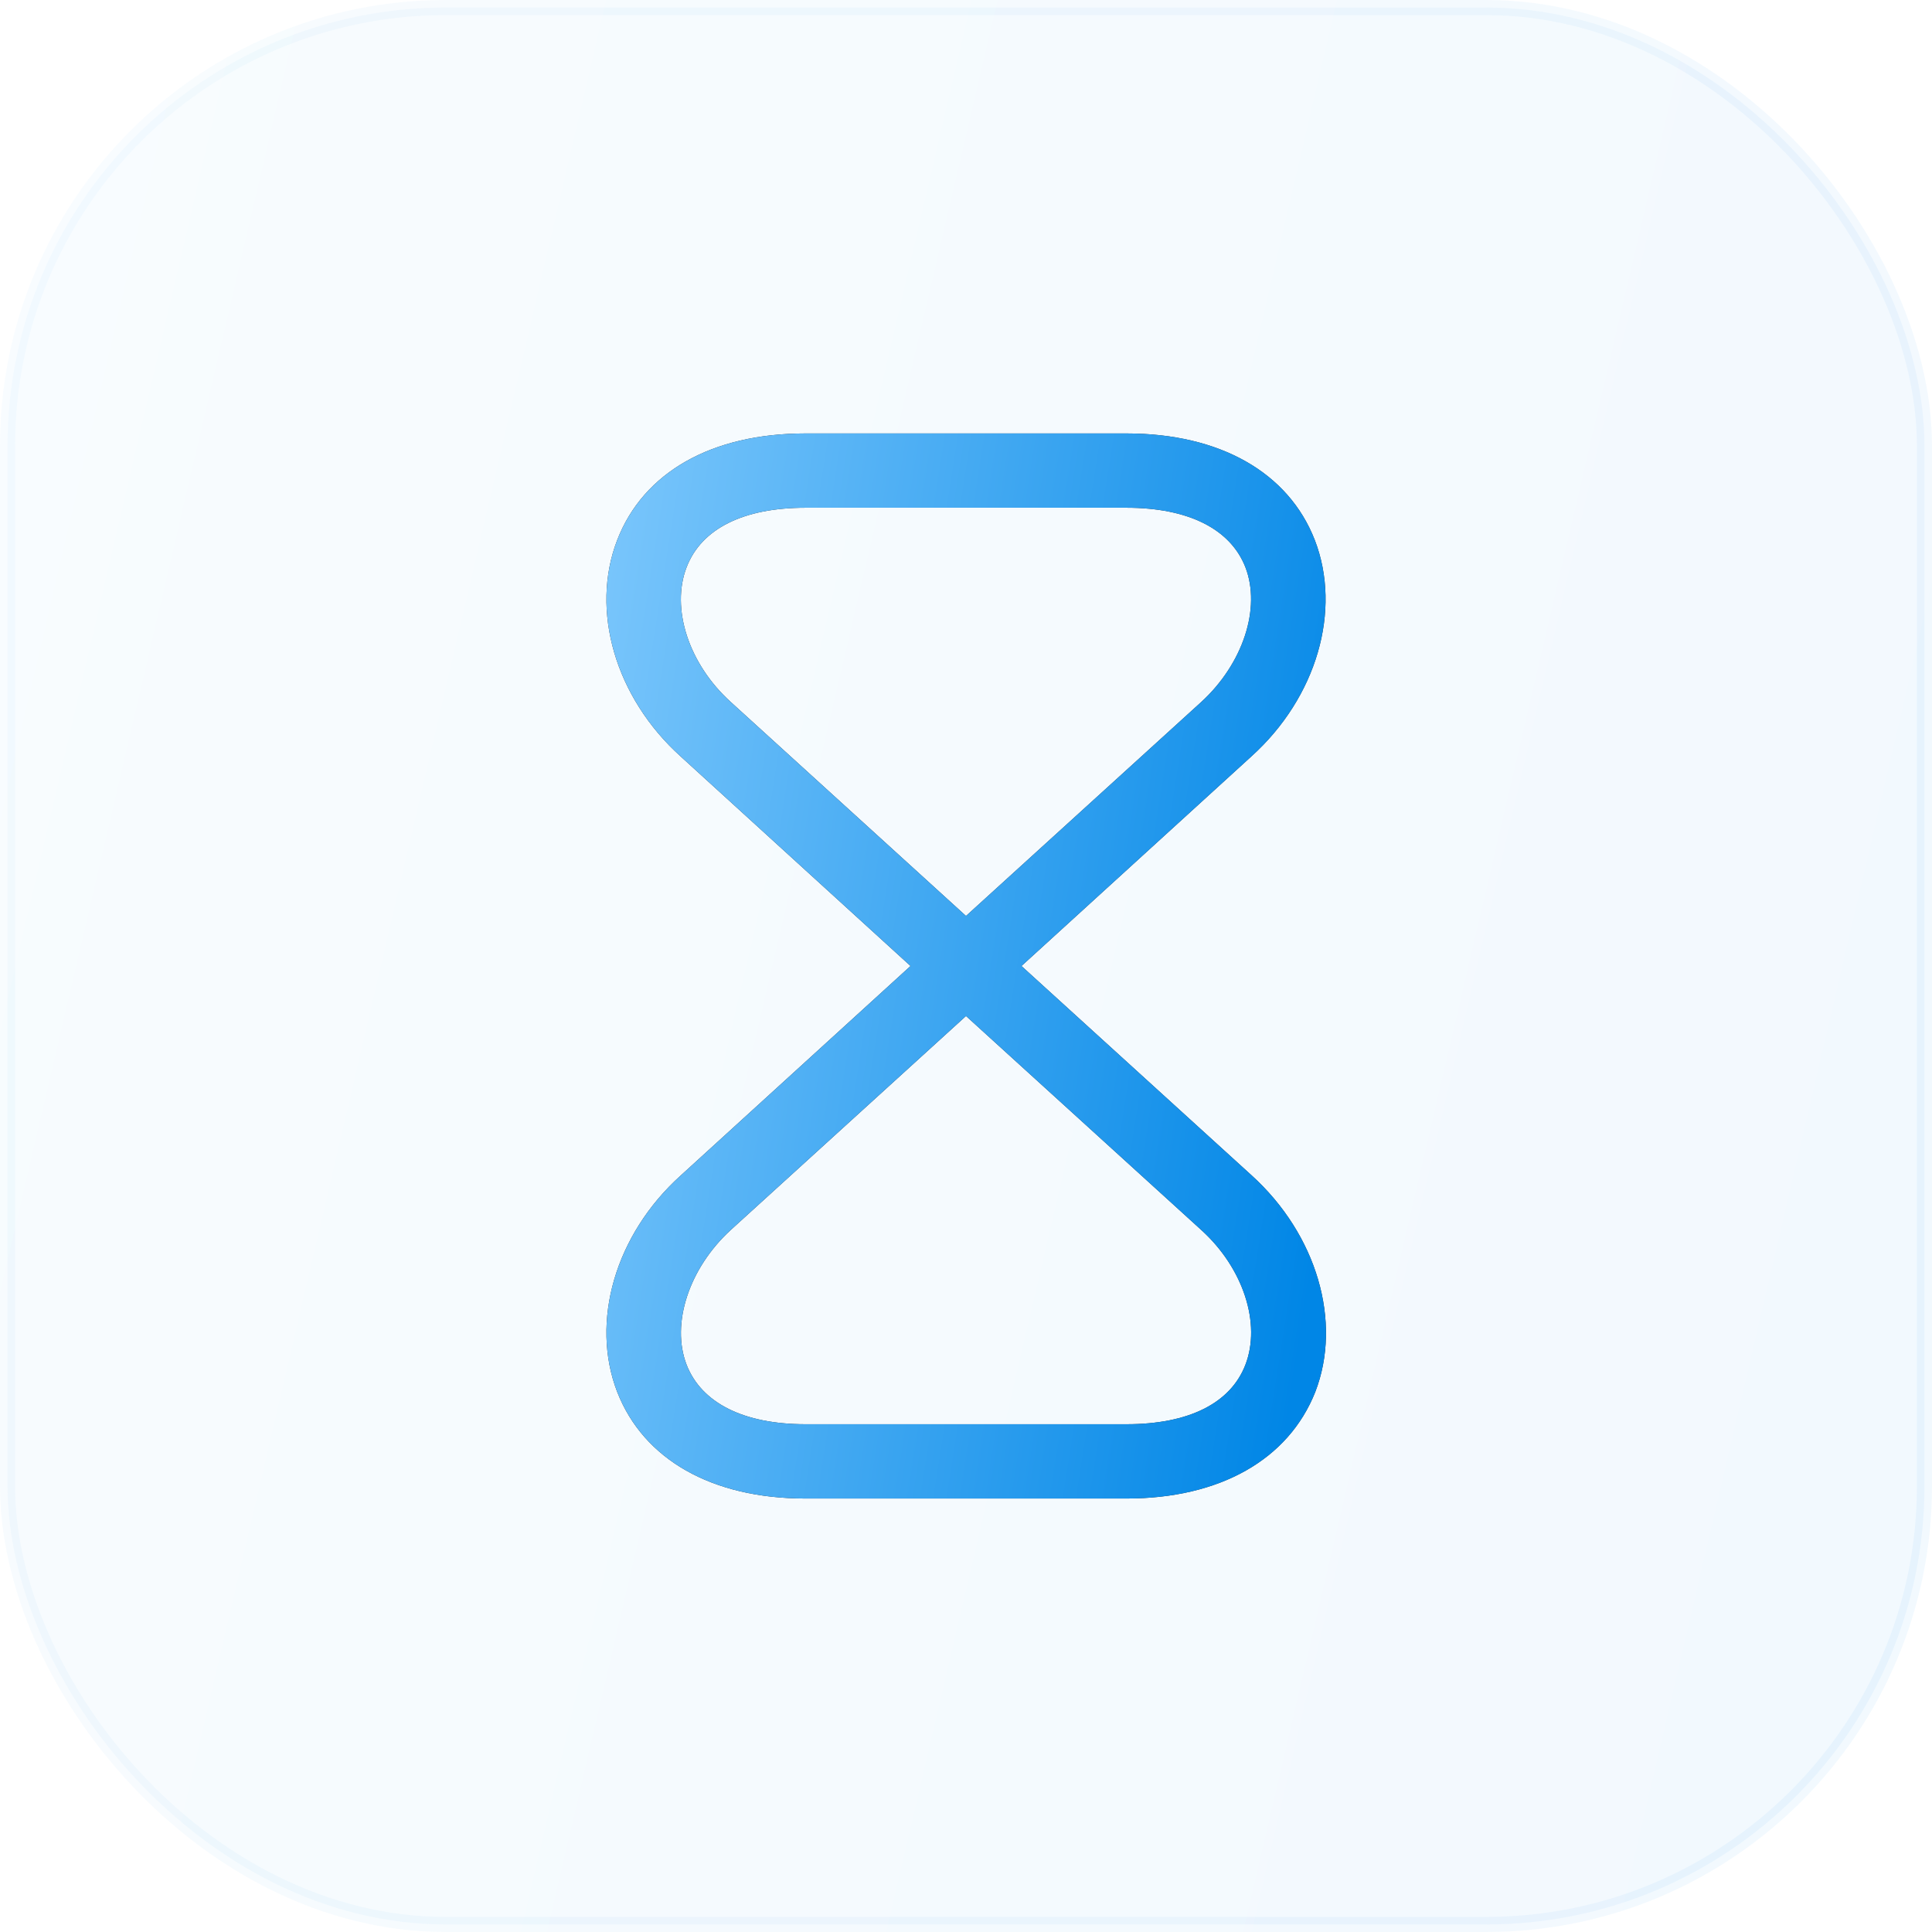 <svg width="52" height="52" viewBox="0 0 52 52" fill="none" xmlns="http://www.w3.org/2000/svg">
<rect opacity="0.05" x="0.203" y="0.203" width="51.594" height="51.594" rx="11.797" fill="url(#paint0_linear_45_3034)" stroke="url(#paint1_linear_45_3034)" stroke-width="0.406"/>
<path d="M30.32 40.333H21.68C19.16 40.333 17.32 39.28 16.613 37.467C15.88 35.573 16.56 33.227 18.32 31.64L24.507 26L18.32 20.36C16.56 18.773 15.88 16.427 16.613 14.533C17.32 12.707 19.16 11.666 21.68 11.666H30.32C32.84 11.666 34.68 12.72 35.387 14.533C36.12 16.427 35.44 18.773 33.68 20.36L27.493 26L33.693 31.64C35.44 33.227 36.133 35.573 35.4 37.467C34.68 39.28 32.84 40.333 30.32 40.333ZM26 27.346L19.667 33.106C18.547 34.133 18.053 35.627 18.48 36.733C18.88 37.76 20.013 38.333 21.68 38.333H30.32C31.987 38.333 33.12 37.773 33.52 36.733C33.947 35.627 33.467 34.133 32.333 33.106L26 27.346ZM21.68 13.666C20.013 13.666 18.88 14.226 18.48 15.267C18.053 16.373 18.533 17.866 19.667 18.893L26 24.653L32.333 18.893C33.453 17.866 33.947 16.373 33.52 15.267C33.12 14.24 31.987 13.666 30.32 13.666H21.68Z" fill="#292D32"/>
<path d="M30.32 40.333H21.68C19.16 40.333 17.32 39.28 16.613 37.467C15.88 35.573 16.56 33.227 18.32 31.64L24.507 26L18.32 20.36C16.56 18.773 15.88 16.427 16.613 14.533C17.32 12.707 19.16 11.666 21.68 11.666H30.32C32.84 11.666 34.68 12.72 35.387 14.533C36.12 16.427 35.44 18.773 33.68 20.36L27.493 26L33.693 31.64C35.44 33.227 36.133 35.573 35.4 37.467C34.68 39.28 32.84 40.333 30.32 40.333ZM26 27.346L19.667 33.106C18.547 34.133 18.053 35.627 18.48 36.733C18.88 37.76 20.013 38.333 21.68 38.333H30.32C31.987 38.333 33.12 37.773 33.52 36.733C33.947 35.627 33.467 34.133 32.333 33.106L26 27.346ZM21.68 13.666C20.013 13.666 18.88 14.226 18.48 15.267C18.053 16.373 18.533 17.866 19.667 18.893L26 24.653L32.333 18.893C33.453 17.866 33.947 16.373 33.52 15.267C33.12 14.24 31.987 13.666 30.32 13.666H21.68Z" fill="url(#paint2_linear_45_3034)"/>
<defs>
<linearGradient id="paint0_linear_45_3034" x1="41.246" y1="82.815" x2="-24.501" y2="67.478" gradientUnits="userSpaceOnUse">
<stop stop-color="#0086E6"/>
<stop offset="1" stop-color="#8DD0FF"/>
</linearGradient>
<linearGradient id="paint1_linear_45_3034" x1="41.246" y1="82.815" x2="-24.501" y2="67.478" gradientUnits="userSpaceOnUse">
<stop stop-color="#0086E6"/>
<stop offset="1" stop-color="#8DD0FF"/>
</linearGradient>
<linearGradient id="paint2_linear_45_3034" x1="31.684" y1="57.321" x2="6.49" y2="53.35" gradientUnits="userSpaceOnUse">
<stop stop-color="#0086E6"/>
<stop offset="1" stop-color="#8DD0FF"/>
</linearGradient>
</defs>
</svg>
